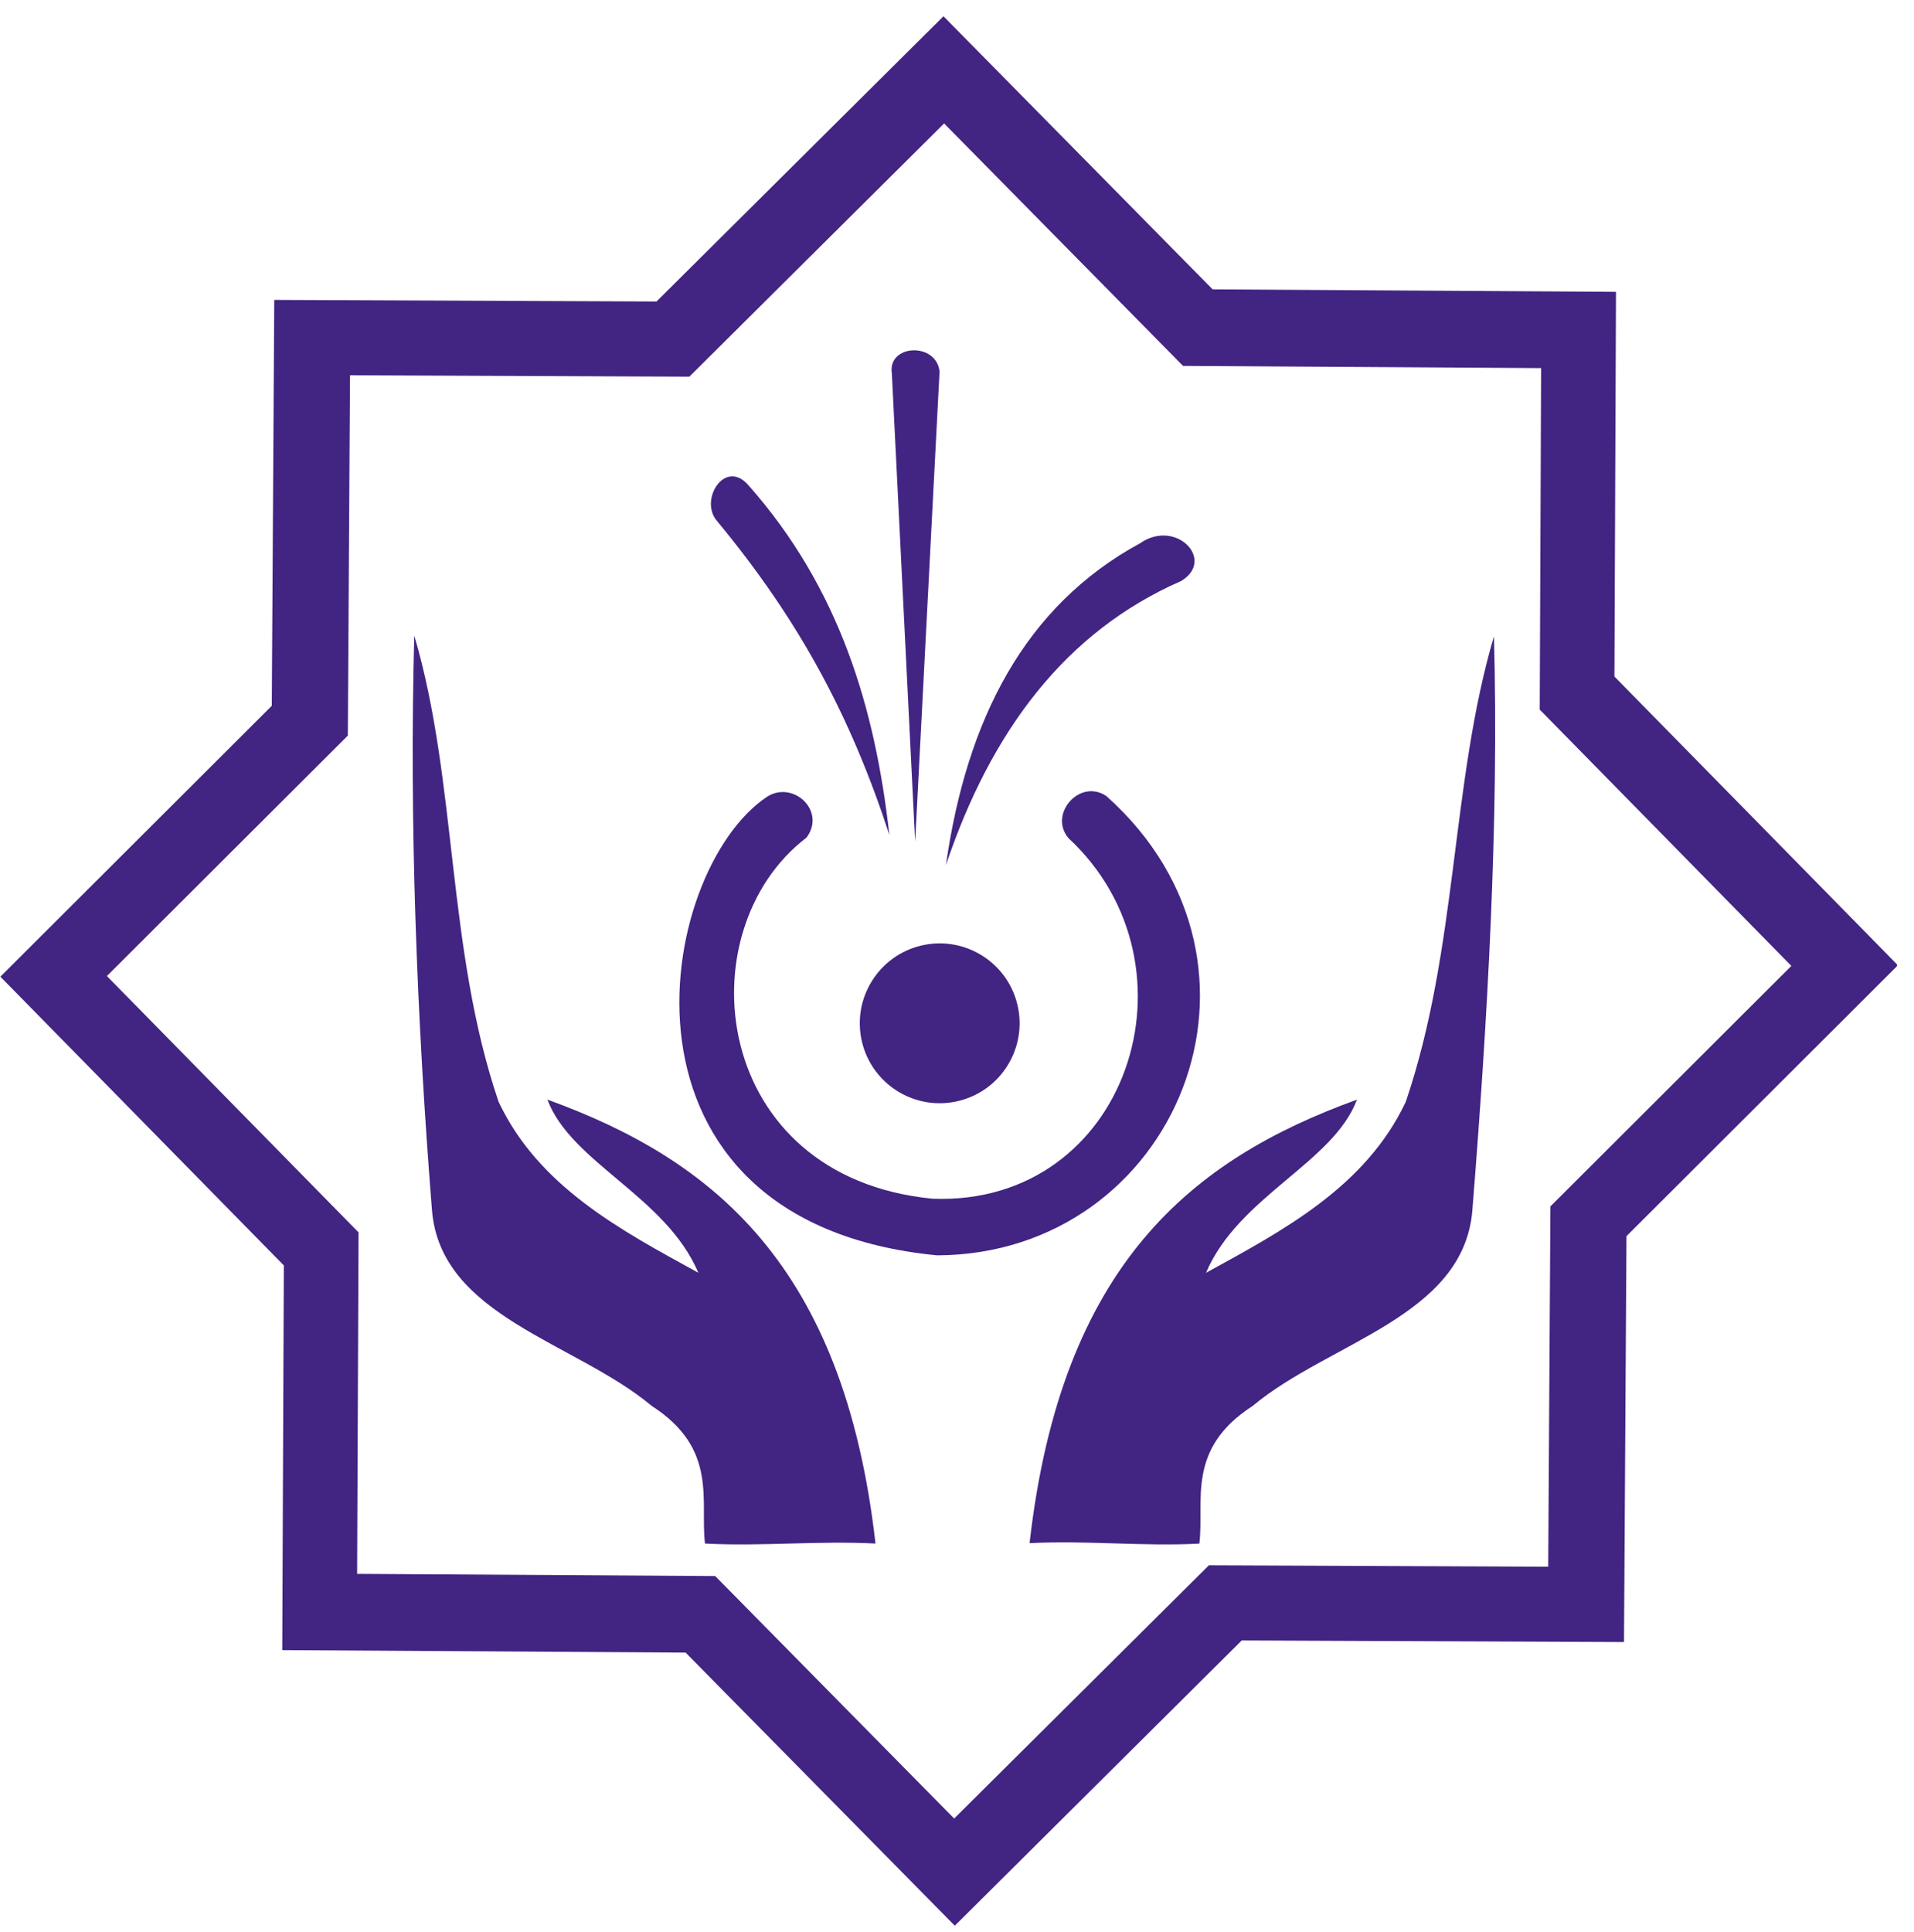 <svg width="111" height="112" viewBox="0 0 111 112" fill="none" xmlns="http://www.w3.org/2000/svg">
<g clip-path="url(#clip0_1550_5927)">
<path fill-rule="evenodd" clip-rule="evenodd" d="M54.715 0.942L70.325 16.778L93.717 16.922L93.626 39.226L110.065 55.969L94.325 71.675L94.182 95.209L72.013 95.117L55.372 111.657L39.761 95.821L16.369 95.677L16.461 73.373L0.021 56.63L15.762 40.924L15.905 17.39L38.073 17.482L54.715 0.942ZM54.752 7.157L39.978 21.84L20.299 21.759L20.172 42.651L6.199 56.593L20.793 71.456L20.711 91.256L41.477 91.383L55.335 105.442L70.108 90.759L89.787 90.841L89.914 69.949L103.887 56.006L89.294 41.143L89.375 21.343L68.609 21.216L54.752 7.157Z" fill="#422483"/>
<path fill-rule="evenodd" clip-rule="evenodd" d="M50.773 89.498C47.47 89.326 44.188 89.669 40.885 89.498C40.591 87.03 41.673 84.017 37.796 81.518C33.356 77.807 25.569 76.349 25.054 70.192C24.169 59.133 23.73 47.551 24.025 36.857C26.535 45.352 25.891 55.005 28.916 63.886C31.232 68.798 35.994 71.329 40.499 73.796C38.611 69.356 33.12 67.425 31.747 63.757C41.31 67.224 48.938 73.322 50.773 89.498Z" fill="#422483"/>
<path fill-rule="evenodd" clip-rule="evenodd" d="M59.709 89.476C63.012 89.305 66.252 89.672 69.556 89.501C69.849 87.033 68.767 84.02 72.644 81.521C77.085 77.81 84.871 76.351 85.386 70.195C86.272 59.136 86.935 47.586 86.641 36.893C84.131 45.387 84.55 55.008 81.525 63.888C79.209 68.801 74.446 71.332 69.942 73.799C71.829 69.358 77.321 67.428 78.694 63.76C69.13 67.227 61.544 73.3 59.709 89.476Z" fill="#422483"/>
<path fill-rule="evenodd" clip-rule="evenodd" d="M61.972 48.604C60.779 47.215 62.626 45.105 64.168 46.162C75.164 55.981 68.194 72.729 54.349 72.788C34.532 70.868 37.977 50.479 44.512 46.179C46.025 45.252 47.921 47.029 46.773 48.565C39.678 53.983 41.218 68.251 54.078 69.503C65.394 69.948 69.939 56.012 61.972 48.604Z" fill="#422483"/>
<path d="M55.557 63.844C58.049 63.259 59.593 60.764 59.008 58.273C58.422 55.782 55.928 54.237 53.436 54.823C50.945 55.409 49.401 57.903 49.986 60.394C50.572 62.886 53.066 64.43 55.557 63.844Z" fill="#422483"/>
<path fill-rule="evenodd" clip-rule="evenodd" d="M54.857 50.161C56.064 41.711 59.421 35.143 66.119 31.498C68.202 30.052 70.515 32.473 68.5 33.687C61.771 36.633 57.468 42.409 54.857 50.161Z" fill="#422483"/>
<path fill-rule="evenodd" clip-rule="evenodd" d="M53.073 48.809C52.623 39.757 52.172 30.704 51.722 21.652C51.462 19.969 54.266 19.807 54.489 21.523C54.017 30.619 53.545 39.714 53.073 48.809Z" fill="#422483"/>
<path fill-rule="evenodd" clip-rule="evenodd" d="M51.577 48.407C50.754 41.065 48.691 34.104 43.404 28.136C42.036 26.554 40.524 29.01 41.586 30.211C46.395 36.027 49.343 41.561 51.577 48.407Z" fill="#422483"/>
</g>
<defs>
<clipPath id="clip0_1550_5927">
<rect width="110" height="110.858" fill="white" transform="translate(0.016 0.884)"/>
</clipPath>
</defs>
</svg>

